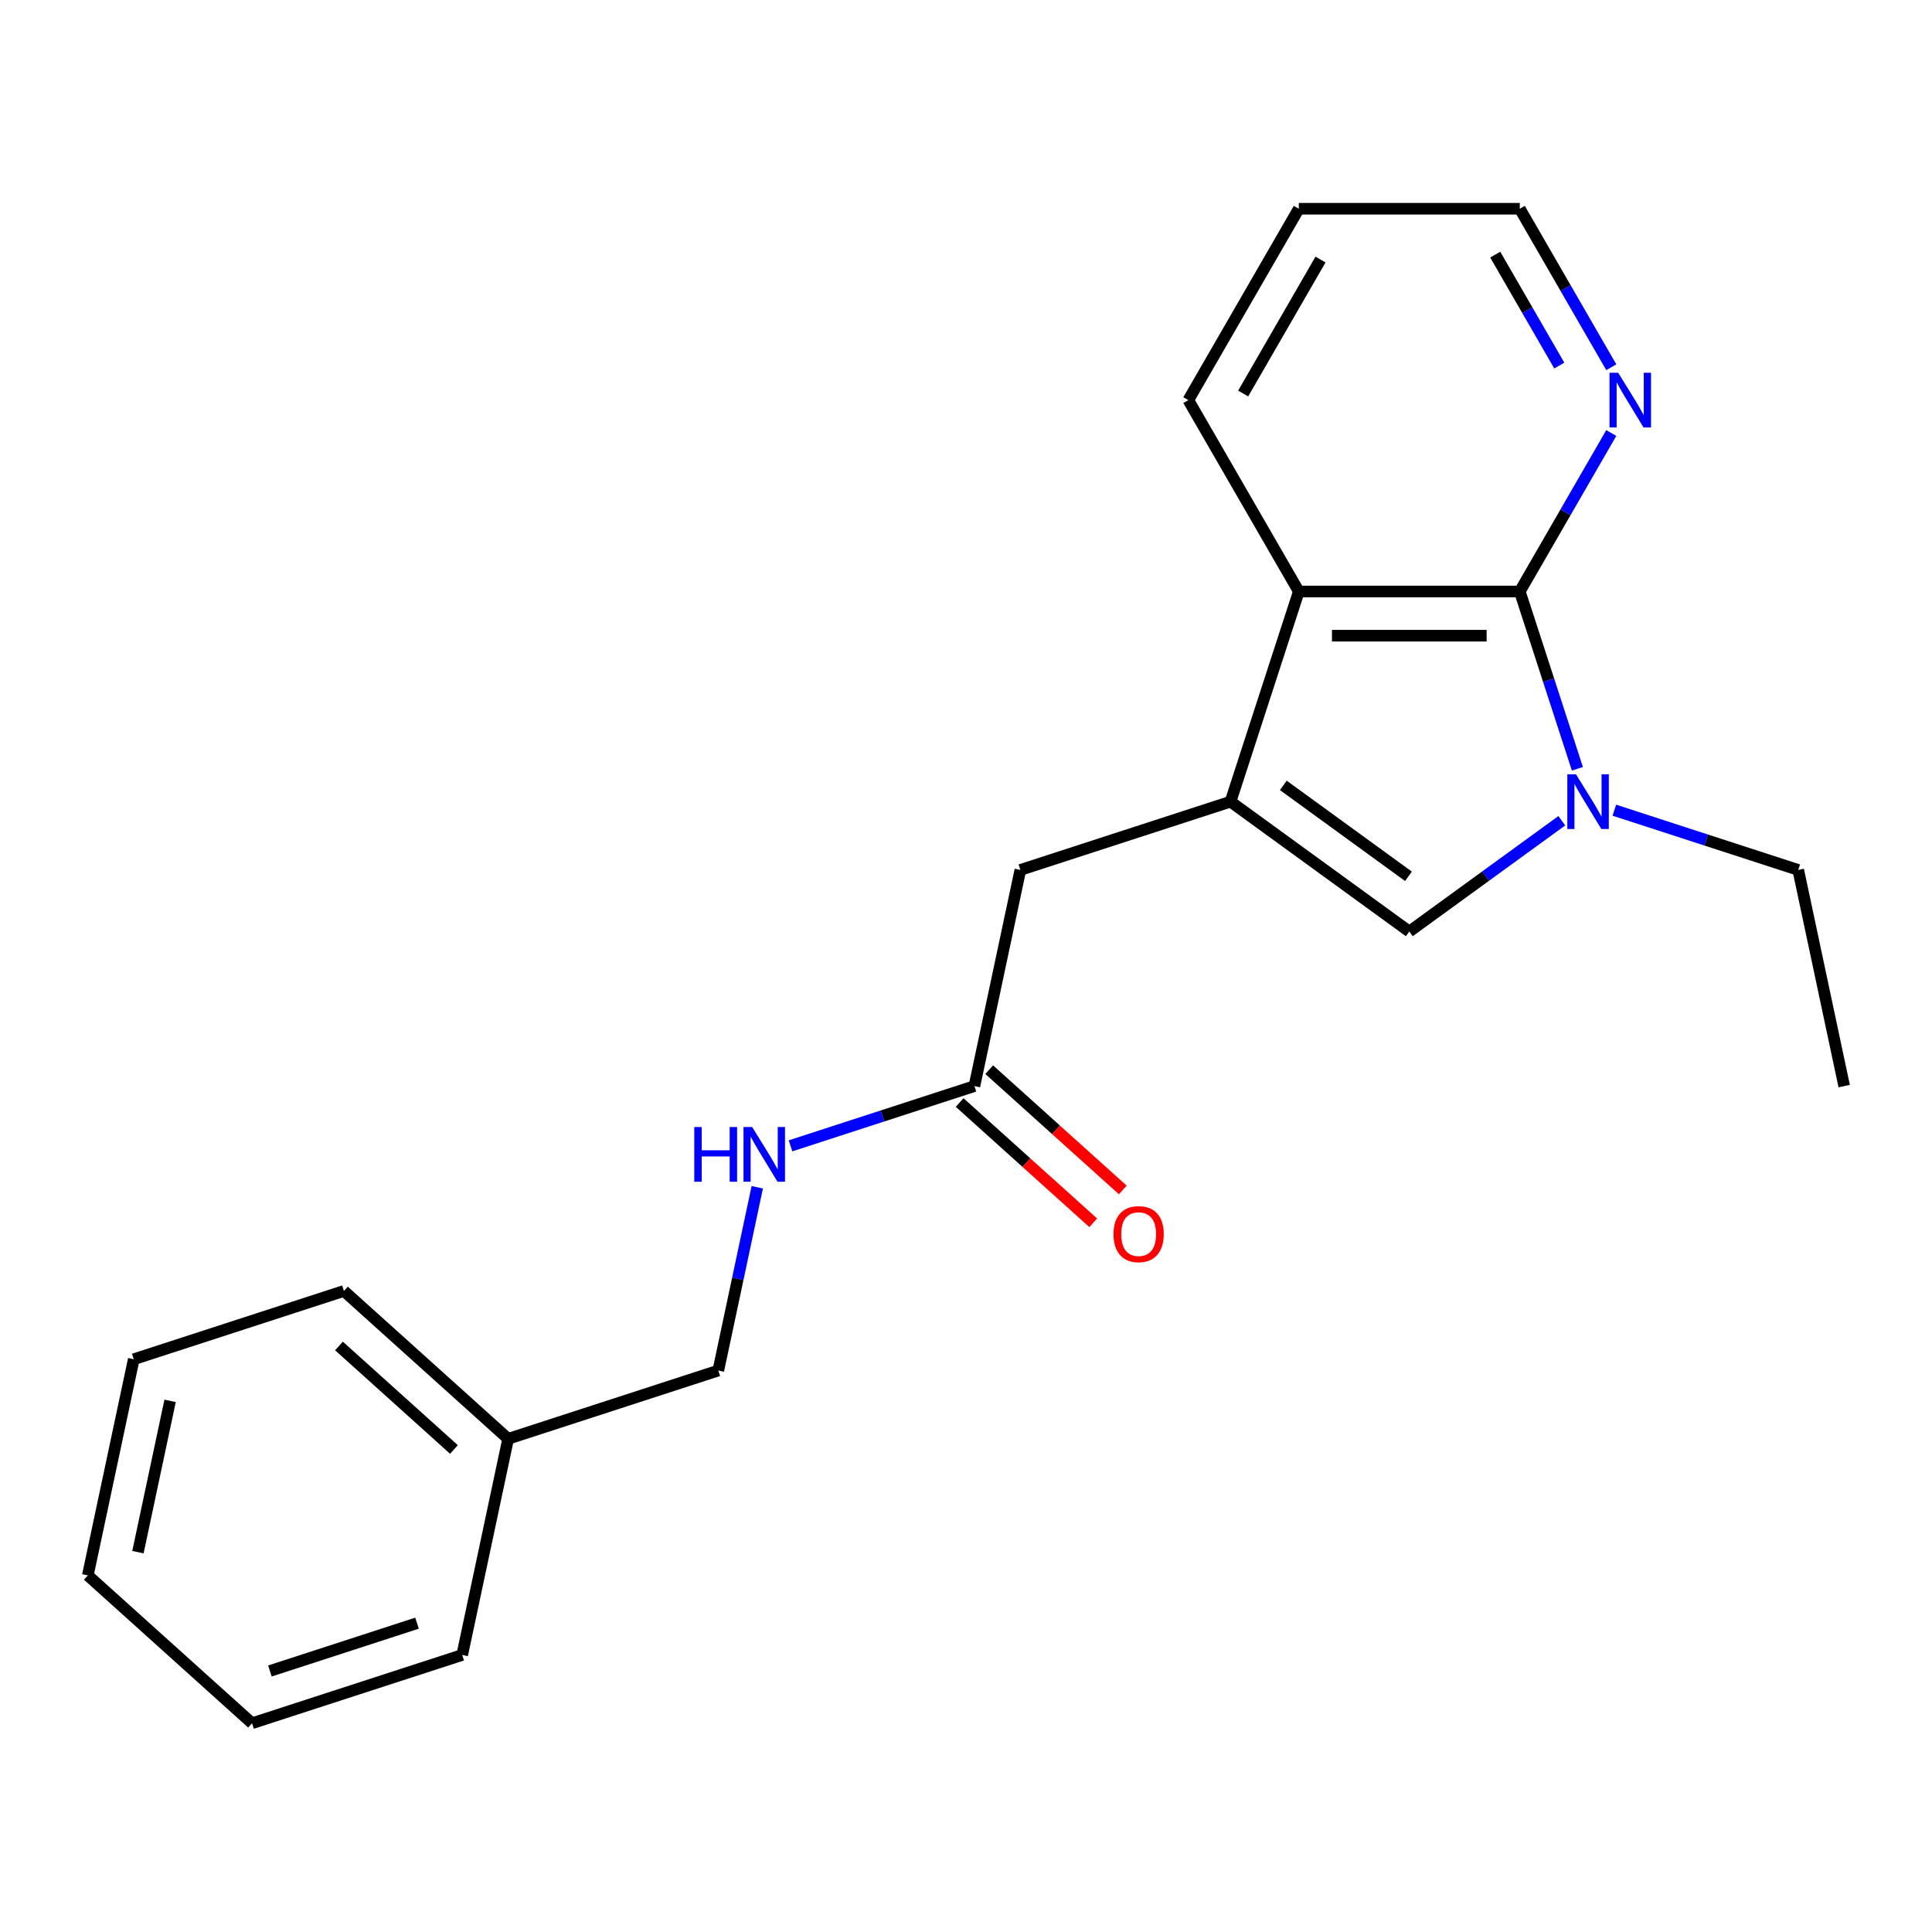 <?xml version='1.0' encoding='iso-8859-1'?>
<svg version='1.1' baseProfile='full'
              xmlns='http://www.w3.org/2000/svg'
                      xmlns:rdkit='http://www.rdkit.org/xml'
                      xmlns:xlink='http://www.w3.org/1999/xlink'
                  xml:space='preserve'
width='1000px' height='1000px' viewBox='0 0 1000 1000'>
<!-- END OF HEADER -->
<rect style='opacity:1.0;fill:#FFFFFF;stroke:none' width='1000' height='1000' x='0' y='0'> </rect>
<path class='bond-2' d='M 636.917,414.937 L 729.451,482.167' style='fill:none;fill-rule:evenodd;stroke:#000000;stroke-width:6px;stroke-linecap:butt;stroke-linejoin:miter;stroke-opacity:1' />
<path class='bond-2' d='M 664.243,406.514 L 729.017,453.575' style='fill:none;fill-rule:evenodd;stroke:#000000;stroke-width:6px;stroke-linecap:butt;stroke-linejoin:miter;stroke-opacity:1' />
<path class='bond-3' d='M 636.917,414.937 L 672.262,306.156' style='fill:none;fill-rule:evenodd;stroke:#000000;stroke-width:6px;stroke-linecap:butt;stroke-linejoin:miter;stroke-opacity:1' />
<path class='bond-4' d='M 636.917,414.937 L 528.137,450.282' style='fill:none;fill-rule:evenodd;stroke:#000000;stroke-width:6px;stroke-linecap:butt;stroke-linejoin:miter;stroke-opacity:1' />
<path class='bond-0' d='M 808.385,424.817 L 768.918,453.492' style='fill:none;fill-rule:evenodd;stroke:#0000FF;stroke-width:6px;stroke-linecap:butt;stroke-linejoin:miter;stroke-opacity:1' />
<path class='bond-0' d='M 768.918,453.492 L 729.451,482.167' style='fill:none;fill-rule:evenodd;stroke:#000000;stroke-width:6px;stroke-linecap:butt;stroke-linejoin:miter;stroke-opacity:1' />
<path class='bond-9' d='M 835.584,419.355 L 883.174,434.818' style='fill:none;fill-rule:evenodd;stroke:#0000FF;stroke-width:6px;stroke-linecap:butt;stroke-linejoin:miter;stroke-opacity:1' />
<path class='bond-9' d='M 883.174,434.818 L 930.765,450.282' style='fill:none;fill-rule:evenodd;stroke:#000000;stroke-width:6px;stroke-linecap:butt;stroke-linejoin:miter;stroke-opacity:1' />
<path class='bond-21' d='M 816.455,397.917 L 801.547,352.037' style='fill:none;fill-rule:evenodd;stroke:#0000FF;stroke-width:6px;stroke-linecap:butt;stroke-linejoin:miter;stroke-opacity:1' />
<path class='bond-21' d='M 801.547,352.037 L 786.64,306.156' style='fill:none;fill-rule:evenodd;stroke:#000000;stroke-width:6px;stroke-linecap:butt;stroke-linejoin:miter;stroke-opacity:1' />
<path class='bond-1' d='M 786.64,306.156 L 672.262,306.156' style='fill:none;fill-rule:evenodd;stroke:#000000;stroke-width:6px;stroke-linecap:butt;stroke-linejoin:miter;stroke-opacity:1' />
<path class='bond-1' d='M 769.483,329.032 L 689.418,329.032' style='fill:none;fill-rule:evenodd;stroke:#000000;stroke-width:6px;stroke-linecap:butt;stroke-linejoin:miter;stroke-opacity:1' />
<path class='bond-6' d='M 786.64,306.156 L 810.321,265.139' style='fill:none;fill-rule:evenodd;stroke:#000000;stroke-width:6px;stroke-linecap:butt;stroke-linejoin:miter;stroke-opacity:1' />
<path class='bond-6' d='M 810.321,265.139 L 834.003,224.121' style='fill:none;fill-rule:evenodd;stroke:#0000FF;stroke-width:6px;stroke-linecap:butt;stroke-linejoin:miter;stroke-opacity:1' />
<path class='bond-12' d='M 672.262,306.156 L 615.072,207.102' style='fill:none;fill-rule:evenodd;stroke:#000000;stroke-width:6px;stroke-linecap:butt;stroke-linejoin:miter;stroke-opacity:1' />
<path class='bond-5' d='M 528.137,450.282 L 504.356,562.16' style='fill:none;fill-rule:evenodd;stroke:#000000;stroke-width:6px;stroke-linecap:butt;stroke-linejoin:miter;stroke-opacity:1' />
<path class='bond-7' d='M 504.356,562.16 L 456.766,577.623' style='fill:none;fill-rule:evenodd;stroke:#000000;stroke-width:6px;stroke-linecap:butt;stroke-linejoin:miter;stroke-opacity:1' />
<path class='bond-7' d='M 456.766,577.623 L 409.175,593.086' style='fill:none;fill-rule:evenodd;stroke:#0000FF;stroke-width:6px;stroke-linecap:butt;stroke-linejoin:miter;stroke-opacity:1' />
<path class='bond-8' d='M 496.703,570.66 L 531.273,601.787' style='fill:none;fill-rule:evenodd;stroke:#000000;stroke-width:6px;stroke-linecap:butt;stroke-linejoin:miter;stroke-opacity:1' />
<path class='bond-8' d='M 531.273,601.787 L 565.843,632.914' style='fill:none;fill-rule:evenodd;stroke:#FF0000;stroke-width:6px;stroke-linecap:butt;stroke-linejoin:miter;stroke-opacity:1' />
<path class='bond-8' d='M 512.009,553.66 L 546.579,584.787' style='fill:none;fill-rule:evenodd;stroke:#000000;stroke-width:6px;stroke-linecap:butt;stroke-linejoin:miter;stroke-opacity:1' />
<path class='bond-8' d='M 546.579,584.787 L 581.15,615.914' style='fill:none;fill-rule:evenodd;stroke:#FF0000;stroke-width:6px;stroke-linecap:butt;stroke-linejoin:miter;stroke-opacity:1' />
<path class='bond-22' d='M 834.003,190.083 L 810.321,149.065' style='fill:none;fill-rule:evenodd;stroke:#0000FF;stroke-width:6px;stroke-linecap:butt;stroke-linejoin:miter;stroke-opacity:1' />
<path class='bond-22' d='M 810.321,149.065 L 786.64,108.047' style='fill:none;fill-rule:evenodd;stroke:#000000;stroke-width:6px;stroke-linecap:butt;stroke-linejoin:miter;stroke-opacity:1' />
<path class='bond-22' d='M 807.087,189.215 L 790.51,160.503' style='fill:none;fill-rule:evenodd;stroke:#0000FF;stroke-width:6px;stroke-linecap:butt;stroke-linejoin:miter;stroke-opacity:1' />
<path class='bond-22' d='M 790.51,160.503 L 773.933,131.791' style='fill:none;fill-rule:evenodd;stroke:#000000;stroke-width:6px;stroke-linecap:butt;stroke-linejoin:miter;stroke-opacity:1' />
<path class='bond-10' d='M 391.958,614.525 L 381.877,661.954' style='fill:none;fill-rule:evenodd;stroke:#0000FF;stroke-width:6px;stroke-linecap:butt;stroke-linejoin:miter;stroke-opacity:1' />
<path class='bond-10' d='M 381.877,661.954 L 371.795,709.384' style='fill:none;fill-rule:evenodd;stroke:#000000;stroke-width:6px;stroke-linecap:butt;stroke-linejoin:miter;stroke-opacity:1' />
<path class='bond-16' d='M 930.765,450.282 L 954.545,562.16' style='fill:none;fill-rule:evenodd;stroke:#000000;stroke-width:6px;stroke-linecap:butt;stroke-linejoin:miter;stroke-opacity:1' />
<path class='bond-11' d='M 371.795,709.384 L 263.015,744.729' style='fill:none;fill-rule:evenodd;stroke:#000000;stroke-width:6px;stroke-linecap:butt;stroke-linejoin:miter;stroke-opacity:1' />
<path class='bond-14' d='M 263.015,744.729 L 178.015,668.195' style='fill:none;fill-rule:evenodd;stroke:#000000;stroke-width:6px;stroke-linecap:butt;stroke-linejoin:miter;stroke-opacity:1' />
<path class='bond-14' d='M 234.958,750.249 L 175.458,696.675' style='fill:none;fill-rule:evenodd;stroke:#000000;stroke-width:6px;stroke-linecap:butt;stroke-linejoin:miter;stroke-opacity:1' />
<path class='bond-15' d='M 263.015,744.729 L 239.234,856.608' style='fill:none;fill-rule:evenodd;stroke:#000000;stroke-width:6px;stroke-linecap:butt;stroke-linejoin:miter;stroke-opacity:1' />
<path class='bond-17' d='M 615.072,207.102 L 672.262,108.047' style='fill:none;fill-rule:evenodd;stroke:#000000;stroke-width:6px;stroke-linecap:butt;stroke-linejoin:miter;stroke-opacity:1' />
<path class='bond-17' d='M 643.462,203.682 L 683.494,134.343' style='fill:none;fill-rule:evenodd;stroke:#000000;stroke-width:6px;stroke-linecap:butt;stroke-linejoin:miter;stroke-opacity:1' />
<path class='bond-13' d='M 786.64,108.047 L 672.262,108.047' style='fill:none;fill-rule:evenodd;stroke:#000000;stroke-width:6px;stroke-linecap:butt;stroke-linejoin:miter;stroke-opacity:1' />
<path class='bond-18' d='M 178.015,668.195 L 69.235,703.54' style='fill:none;fill-rule:evenodd;stroke:#000000;stroke-width:6px;stroke-linecap:butt;stroke-linejoin:miter;stroke-opacity:1' />
<path class='bond-19' d='M 239.234,856.608 L 130.454,891.953' style='fill:none;fill-rule:evenodd;stroke:#000000;stroke-width:6px;stroke-linecap:butt;stroke-linejoin:miter;stroke-opacity:1' />
<path class='bond-19' d='M 215.848,840.153 L 139.702,864.895' style='fill:none;fill-rule:evenodd;stroke:#000000;stroke-width:6px;stroke-linecap:butt;stroke-linejoin:miter;stroke-opacity:1' />
<path class='bond-23' d='M 69.235,703.54 L 45.455,815.419' style='fill:none;fill-rule:evenodd;stroke:#000000;stroke-width:6px;stroke-linecap:butt;stroke-linejoin:miter;stroke-opacity:1' />
<path class='bond-23' d='M 88.044,725.078 L 71.397,803.393' style='fill:none;fill-rule:evenodd;stroke:#000000;stroke-width:6px;stroke-linecap:butt;stroke-linejoin:miter;stroke-opacity:1' />
<path class='bond-20' d='M 130.454,891.953 L 45.455,815.419' style='fill:none;fill-rule:evenodd;stroke:#000000;stroke-width:6px;stroke-linecap:butt;stroke-linejoin:miter;stroke-opacity:1' />
<path  class='atom-1' d='M 815.725 400.777
L 825.005 415.777
Q 825.925 417.257, 827.405 419.937
Q 828.885 422.617, 828.965 422.777
L 828.965 400.777
L 832.725 400.777
L 832.725 429.097
L 828.845 429.097
L 818.885 412.697
Q 817.725 410.777, 816.485 408.577
Q 815.285 406.377, 814.925 405.697
L 814.925 429.097
L 811.245 429.097
L 811.245 400.777
L 815.725 400.777
' fill='#0000FF'/>
<path  class='atom-7' d='M 837.569 192.942
L 846.849 207.942
Q 847.769 209.422, 849.249 212.102
Q 850.729 214.782, 850.809 214.942
L 850.809 192.942
L 854.569 192.942
L 854.569 221.262
L 850.689 221.262
L 840.729 204.862
Q 839.569 202.942, 838.329 200.742
Q 837.129 198.542, 836.769 197.862
L 836.769 221.262
L 833.089 221.262
L 833.089 192.942
L 837.569 192.942
' fill='#0000FF'/>
<path  class='atom-8' d='M 359.356 583.345
L 363.196 583.345
L 363.196 595.385
L 377.676 595.385
L 377.676 583.345
L 381.516 583.345
L 381.516 611.665
L 377.676 611.665
L 377.676 598.585
L 363.196 598.585
L 363.196 611.665
L 359.356 611.665
L 359.356 583.345
' fill='#0000FF'/>
<path  class='atom-8' d='M 389.316 583.345
L 398.596 598.345
Q 399.516 599.825, 400.996 602.505
Q 402.476 605.185, 402.556 605.345
L 402.556 583.345
L 406.316 583.345
L 406.316 611.665
L 402.436 611.665
L 392.476 595.265
Q 391.316 593.345, 390.076 591.145
Q 388.876 588.945, 388.516 588.265
L 388.516 611.665
L 384.836 611.665
L 384.836 583.345
L 389.316 583.345
' fill='#0000FF'/>
<path  class='atom-9' d='M 576.356 638.774
Q 576.356 631.974, 579.716 628.174
Q 583.076 624.374, 589.356 624.374
Q 595.636 624.374, 598.996 628.174
Q 602.356 631.974, 602.356 638.774
Q 602.356 645.654, 598.956 649.574
Q 595.556 653.454, 589.356 653.454
Q 583.116 653.454, 579.716 649.574
Q 576.356 645.694, 576.356 638.774
M 589.356 650.254
Q 593.676 650.254, 595.996 647.374
Q 598.356 644.454, 598.356 638.774
Q 598.356 633.214, 595.996 630.414
Q 593.676 627.574, 589.356 627.574
Q 585.036 627.574, 582.676 630.374
Q 580.356 633.174, 580.356 638.774
Q 580.356 644.494, 582.676 647.374
Q 585.036 650.254, 589.356 650.254
' fill='#FF0000'/>
</svg>
